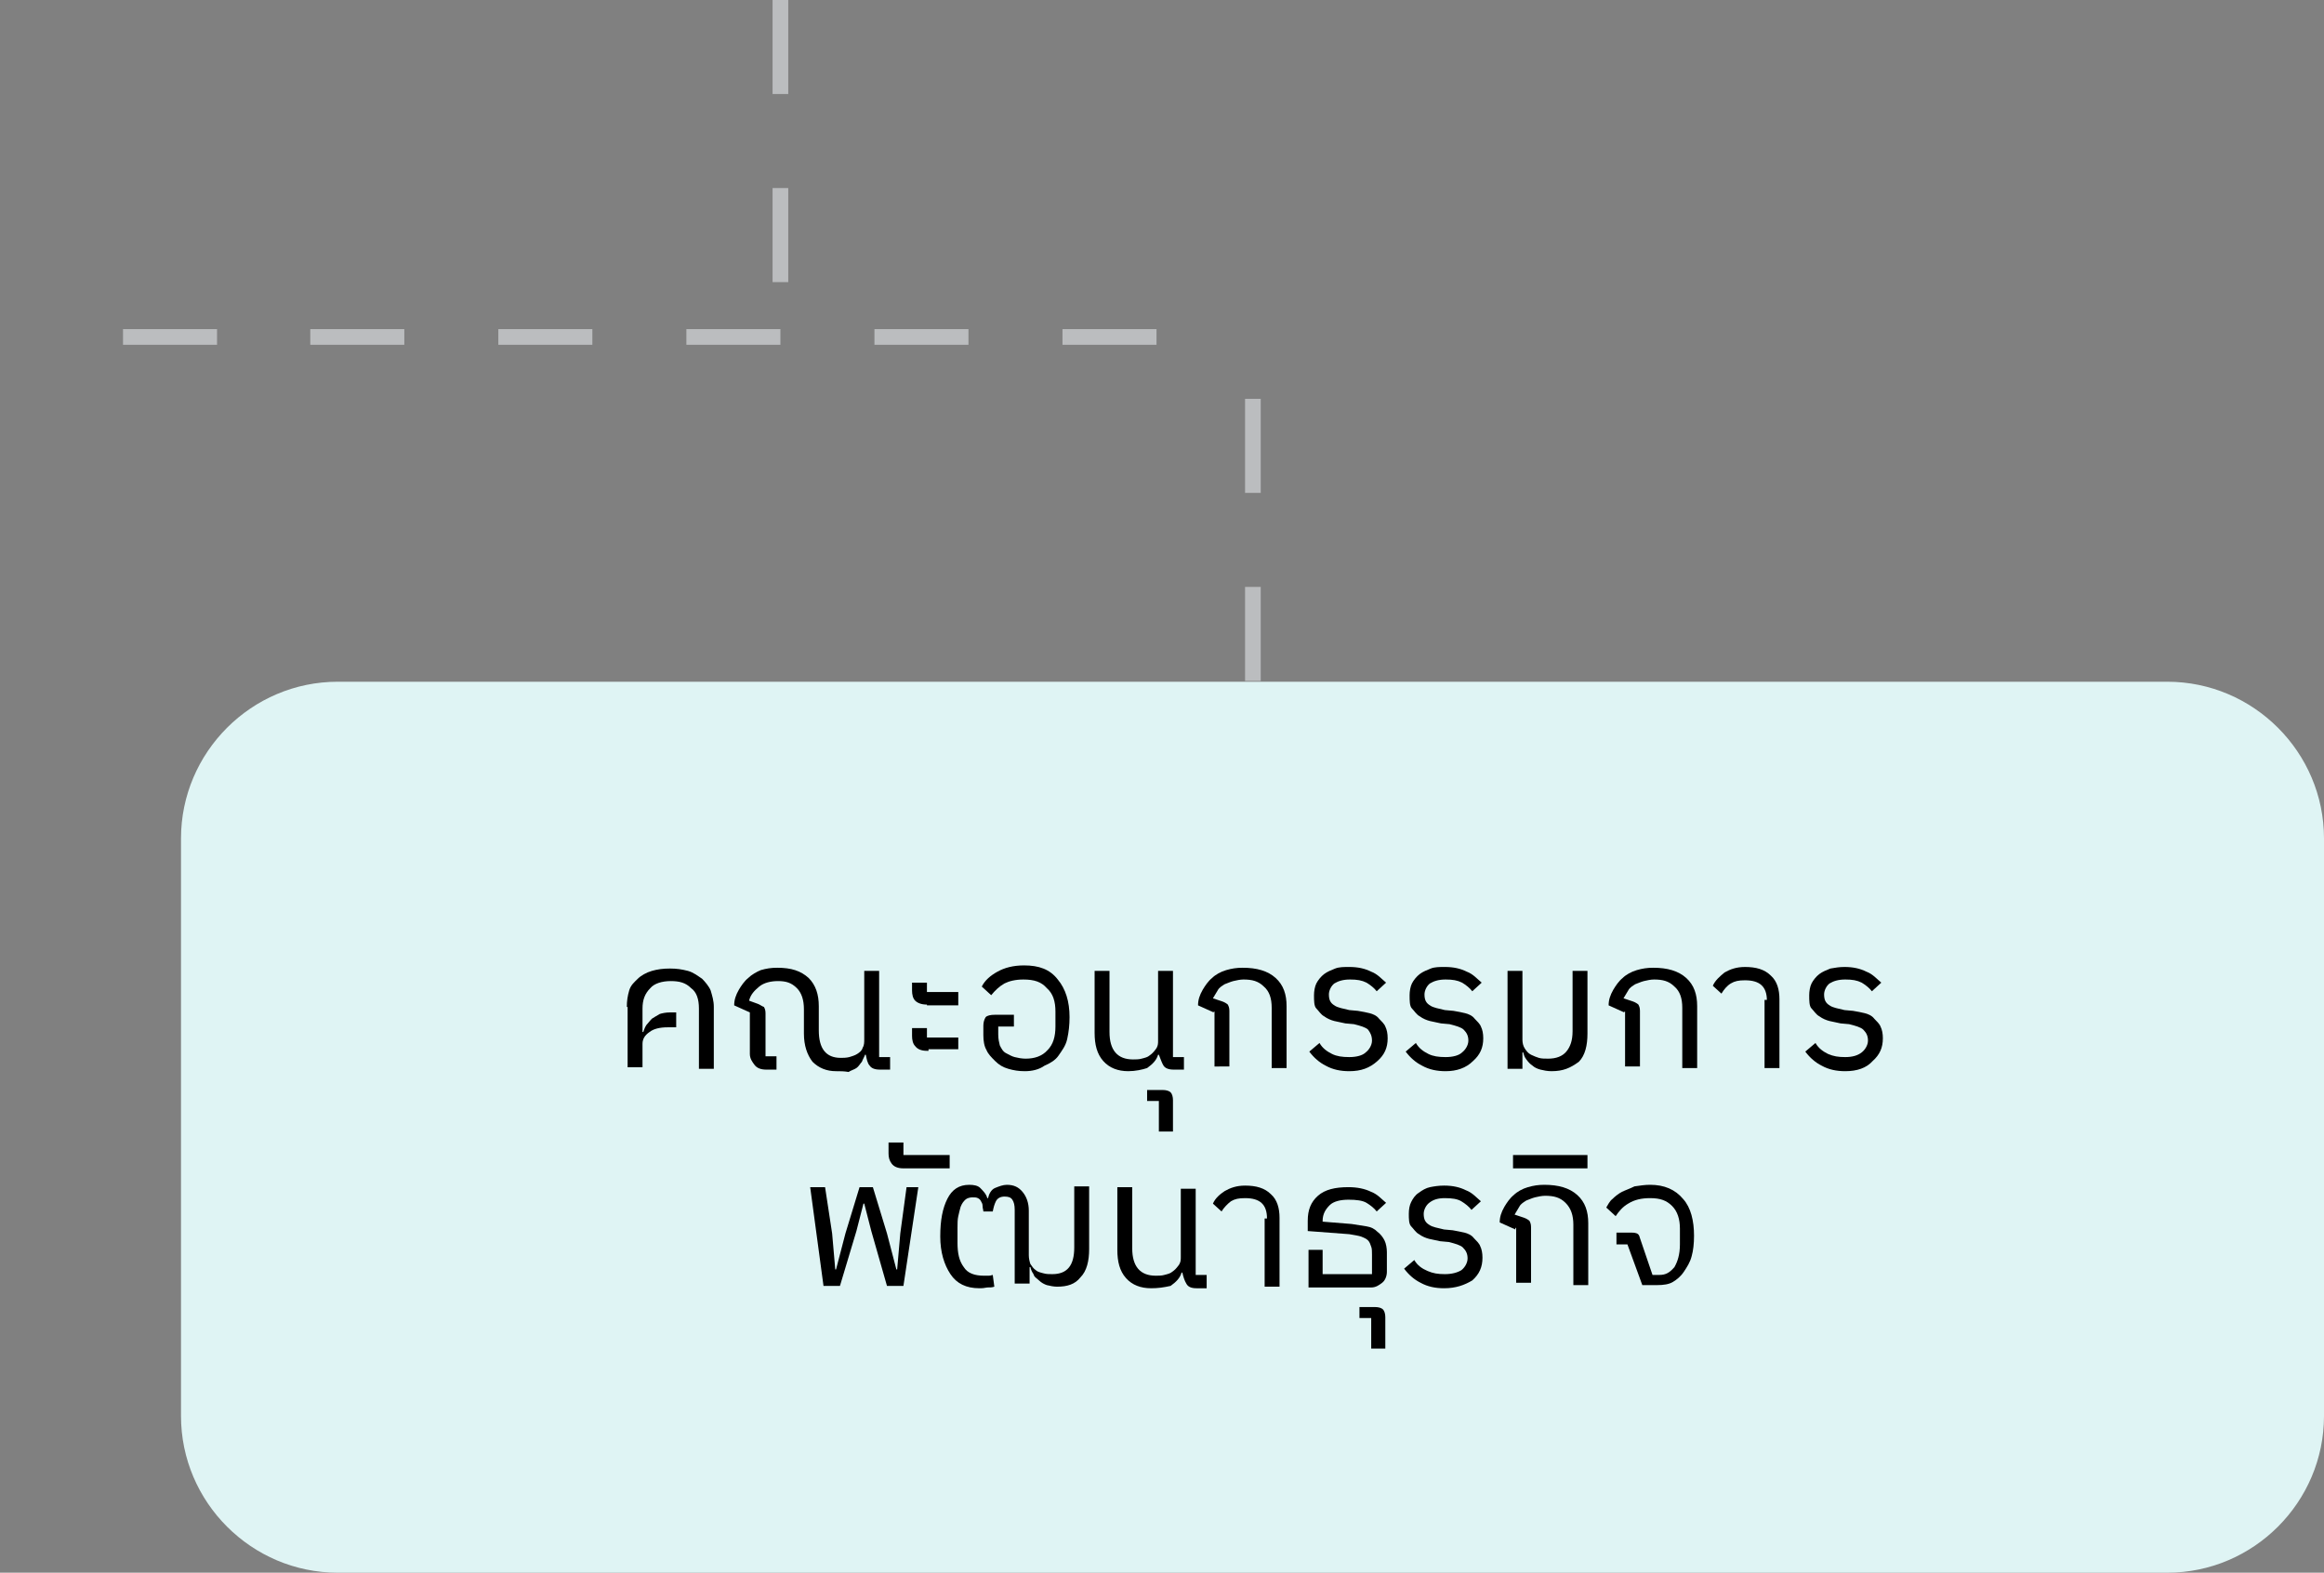 <?xml version="1.0" encoding="utf-8"?>
<!-- Generator: Adobe Illustrator 23.0.1, SVG Export Plug-In . SVG Version: 6.00 Build 0)  -->
<svg version="1.1" id="Layer_1" xmlns="http://www.w3.org/2000/svg" xmlns:xlink="http://www.w3.org/1999/xlink" x="0px" y="0px"
	 viewBox="0 0 296.6 200.7" style="enable-background:new 0 0 296.6 200.7;" xml:space="preserve">
<rect x="0" y="0" width="296.6" height="200.7" fill="#808080" stroke="none"/>
<style type="text/css">
	.st0{fill:#DFF4F4;}
	.st1{fill:#BBBDBF;}
</style>
<path class="st0" d="M276.6,200.7H43.1c-11,0-20-9-20-20V107c0-11,9-20,20-20h233.5c11,0,20,9,20,20v73.7
	C296.6,191.7,287.6,200.7,276.6,200.7z"/>
<g>
	<g>
		<path d="M80,128.5c0-0.8,0.1-1.4,0.3-2.1c0.2-0.7,0.7-1.1,1.1-1.5c0.4-0.4,1.1-0.8,1.8-1s1.4-0.3,2.3-0.3c0.9,0,1.5,0.1,2.3,0.3
			c0.7,0.2,1.2,0.6,1.8,1c0.4,0.4,0.9,1,1.1,1.5c0.2,0.7,0.4,1.3,0.4,2.1v7.9h-1.9v-7.7c0-1.2-0.3-2.1-1-2.6
			c-0.7-0.7-1.5-0.9-2.6-0.9s-2.1,0.3-2.6,0.9c-0.7,0.7-1,1.5-1,2.6v3h0.1c0.1-0.3,0.2-0.6,0.4-0.9c0.2-0.2,0.4-0.5,0.7-0.8
			c0.3-0.2,0.5-0.3,1-0.6c0.3-0.1,0.8-0.2,1.3-0.2h0.8v1.9h-1.1c-1,0-1.8,0.2-2.3,0.6c-0.6,0.4-0.9,0.9-0.9,1.5v3h-1.9v-7.7H80z"/>
		<path d="M106.7,136.7c-1.2,0-2.2-0.4-3-1.2c-0.7-0.9-1.1-2.1-1.1-3.6v-3.1c0-1.2-0.3-2.1-0.9-2.7c-0.7-0.7-1.4-0.9-2.4-0.9
			c-0.9,0-1.8,0.2-2.4,0.7s-1.1,1-1.3,1.8l1.1,0.4c0.3,0.1,0.5,0.3,0.8,0.4c0.1,0.2,0.2,0.4,0.2,0.8v5.5h1.4v1.7h-1.3
			c-0.7,0-1.2-0.2-1.5-0.6s-0.6-0.8-0.6-1.4v-5.3l-2-0.9c0-0.7,0.2-1.3,0.6-2c0.3-0.5,0.7-1.1,1.2-1.5c0.4-0.4,1.1-0.8,1.6-1
			c0.7-0.2,1.3-0.3,2.1-0.3c1.8,0,3,0.4,4,1.3c0.9,0.9,1.3,2.1,1.3,3.6v3.1c0,2.3,0.9,3.5,2.8,3.5c0.3,0,0.7,0,1.1-0.1
			c0.3-0.1,0.7-0.2,1-0.4c0.3-0.2,0.6-0.4,0.7-0.8c0.2-0.3,0.2-0.7,0.2-1.1v-8.7h1.9v11h1.4v1.6h-1.3c-0.7,0-1.1-0.2-1.3-0.5
			c-0.3-0.3-0.4-0.9-0.5-1.4h-0.1c-0.1,0.3-0.3,0.6-0.4,0.9c-0.2,0.2-0.4,0.6-0.7,0.8c-0.3,0.2-0.7,0.3-1,0.5
			C107.7,136.7,107.3,136.7,106.7,136.7z"/>
		<path d="M118.3,128.2c-0.7,0-1.2-0.2-1.5-0.5c-0.3-0.3-0.4-0.8-0.4-1.3v-1h1.9v1.2h4v1.7H118.3z M118.3,134.1
			c-0.7,0-1.2-0.2-1.5-0.6c-0.3-0.3-0.4-0.8-0.4-1.3v-1h1.9v1.2h4v1.5h-3.8V134.1z"/>
		<path d="M130.8,136.7c-0.8,0-1.4-0.1-2.1-0.3c-0.7-0.2-1.2-0.5-1.7-1s-0.9-0.9-1.1-1.4c-0.3-0.5-0.4-1.2-0.4-1.9v-1.2
			c0-0.4,0.1-0.8,0.3-1.1c0.2-0.2,0.6-0.3,1.2-0.3h2.4v1.5h-2v1c0,0.6,0.1,1,0.2,1.4c0.2,0.4,0.4,0.8,0.8,1s0.7,0.4,1.1,0.5
			s0.9,0.2,1.4,0.2c1.1,0,2.1-0.3,2.8-1.1c0.7-0.7,1-1.7,1-3v-1.9c0-1.3-0.3-2.3-1.1-3c-0.7-0.8-1.6-1.1-3-1.1c-1,0-1.8,0.2-2.4,0.5
			c-0.7,0.4-1.2,0.9-1.7,1.5l-1.2-1.1c0.4-0.8,1.1-1.4,2-1.9c0.9-0.5,2-0.8,3.4-0.8c1.9,0,3.3,0.5,4.3,1.8c1,1.2,1.5,2.8,1.5,4.8
			c0,1-0.1,1.9-0.3,2.8s-0.7,1.5-1.1,2.1c-0.4,0.6-1.1,1-1.8,1.3C132.6,136.5,131.7,136.7,130.8,136.7z"/>
		<path d="M144,136.7c-1.3,0-2.4-0.4-3.2-1.3c-0.8-0.9-1.1-2.1-1.1-3.6v-7.9h1.9v7.8c0,2.3,1,3.5,3,3.5c0.3,0,0.8,0,1.1-0.1
			c0.4-0.1,0.8-0.2,1-0.4c0.3-0.2,0.5-0.4,0.8-0.8s0.3-0.7,0.3-1.1v-8.9h1.9v11h1.4v1.6h-1.3c-0.7,0-1.1-0.2-1.3-0.5
			c-0.2-0.3-0.4-0.9-0.6-1.4h-0.1c-0.2,0.7-0.7,1.2-1.4,1.7C145.8,136.5,144.9,136.7,144,136.7z"/>
		<path d="M147.9,140.5h-1.5v-1.4h2c0.4,0,0.8,0.1,1,0.3s0.3,0.6,0.3,1v4h-1.8C147.9,144.4,147.9,140.5,147.9,140.5z"/>
		<path d="M154.9,129.2l-2-0.9c0-0.7,0.2-1.3,0.6-2c0.3-0.5,0.7-1.1,1.2-1.5c0.4-0.4,1.1-0.8,1.8-1c0.7-0.2,1.3-0.3,2.1-0.3
			c1.8,0,3.2,0.4,4.2,1.3c1,0.9,1.4,2.1,1.4,3.6v7.9h-1.9v-7.7c0-1.2-0.3-2.1-1-2.7c-0.7-0.7-1.5-0.9-2.6-0.9
			c-0.4,0-0.9,0.1-1.3,0.2c-0.4,0.1-0.8,0.3-1.1,0.4c-0.3,0.2-0.7,0.4-0.9,0.8c-0.2,0.3-0.4,0.7-0.6,1l1.2,0.4
			c0.3,0.1,0.6,0.3,0.7,0.4c0.1,0.2,0.2,0.4,0.2,0.8v7.1H155v-7H154.9z"/>
		<path d="M172.2,136.7c-1.1,0-2.1-0.2-3-0.7c-0.8-0.4-1.5-1-2.1-1.8l1.3-1.1c0.4,0.7,1,1.1,1.6,1.4s1.3,0.4,2.2,0.4
			s1.7-0.2,2.1-0.6c0.4-0.3,0.8-0.9,0.8-1.5c0-0.6-0.2-1-0.5-1.4c-0.3-0.3-1-0.5-1.8-0.7l-1.1-0.1c-0.4-0.1-1-0.2-1.4-0.3
			s-0.9-0.3-1.3-0.6c-0.4-0.2-0.7-0.7-1-1c-0.3-0.3-0.3-1-0.3-1.7c0-0.5,0.1-1.1,0.3-1.5s0.6-0.9,1-1.2c0.4-0.3,0.9-0.5,1.4-0.7
			s1.1-0.2,1.8-0.2c1.1,0,2,0.2,2.8,0.6c0.8,0.3,1.3,0.9,1.9,1.4l-1.2,1.1c-0.3-0.4-0.8-0.8-1.3-1.1c-0.6-0.3-1.2-0.4-2.1-0.4
			c-0.9,0-1.5,0.2-2,0.5c-0.4,0.3-0.7,0.9-0.7,1.4c0,0.7,0.2,1.1,0.7,1.4c0.4,0.3,1.1,0.4,1.9,0.6l1.1,0.1c0.6,0.1,1.1,0.2,1.5,0.3
			s0.9,0.3,1.2,0.7c0.3,0.3,0.7,0.7,0.8,1c0.2,0.4,0.3,0.9,0.3,1.5c0,1.2-0.4,2.1-1.3,2.9C174.8,136.3,173.7,136.7,172.2,136.7z"/>
		<path d="M184.5,136.7c-1.1,0-2.1-0.2-3-0.7c-0.8-0.4-1.5-1-2.1-1.8l1.3-1.1c0.4,0.7,1,1.1,1.6,1.4s1.3,0.4,2.2,0.4
			c0.9,0,1.7-0.2,2.1-0.6c0.4-0.3,0.8-0.9,0.8-1.5c0-0.6-0.2-1-0.6-1.4c-0.3-0.3-1-0.5-1.8-0.7l-1.1-0.1c-0.4-0.1-1-0.2-1.4-0.3
			s-0.9-0.3-1.3-0.6c-0.4-0.2-0.7-0.7-1-1c-0.3-0.3-0.3-1-0.3-1.7c0-0.5,0.1-1.1,0.3-1.5c0.2-0.4,0.6-0.9,1-1.2
			c0.4-0.3,0.9-0.5,1.4-0.7s1.1-0.2,1.8-0.2c1.1,0,2,0.2,2.8,0.6c0.8,0.3,1.3,0.9,1.9,1.4l-1.2,1.1c-0.3-0.4-0.8-0.8-1.3-1.1
			c-0.6-0.3-1.2-0.4-2.1-0.4c-0.9,0-1.5,0.2-2,0.5c-0.4,0.3-0.7,0.9-0.7,1.4c0,0.7,0.2,1.1,0.7,1.4c0.4,0.3,1.1,0.4,1.9,0.6l1.1,0.1
			c0.6,0.1,1.1,0.2,1.5,0.3c0.4,0.1,0.9,0.3,1.2,0.7c0.3,0.3,0.7,0.7,0.8,1c0.2,0.4,0.3,0.9,0.3,1.5c0,1.2-0.4,2.1-1.3,2.9
			C187.1,136.3,185.9,136.7,184.5,136.7z"/>
		<path d="M198,136.7c-0.5,0-1-0.1-1.4-0.2s-0.8-0.3-1-0.5c-0.3-0.2-0.5-0.4-0.8-0.8s-0.3-0.6-0.4-0.9h-0.1v2.1h-1.9v-12.5h1.9v8.8
			c0,0.4,0.1,0.8,0.3,1.1c0.2,0.3,0.4,0.6,0.8,0.8s0.7,0.3,1,0.4c0.3,0.1,0.8,0.1,1.2,0.1c1,0,1.8-0.3,2.3-0.9
			c0.5-0.6,0.8-1.4,0.8-2.6v-7.7h1.9v8c0,1.5-0.3,2.8-1.1,3.6C200.4,136.3,199.5,136.7,198,136.7z"/>
		<path d="M207.3,129.2l-2-0.9c0-0.7,0.2-1.3,0.6-2c0.3-0.5,0.7-1.1,1.2-1.5c0.4-0.4,1.1-0.8,1.8-1c0.7-0.2,1.3-0.3,2.1-0.3
			c1.8,0,3.2,0.4,4.2,1.3c1,0.9,1.4,2.1,1.4,3.6v7.9h-1.9v-7.7c0-1.2-0.3-2.1-1-2.7c-0.7-0.7-1.5-0.9-2.6-0.9
			c-0.4,0-0.9,0.1-1.3,0.2c-0.4,0.1-0.8,0.3-1.1,0.4c-0.3,0.2-0.7,0.4-0.9,0.8c-0.2,0.3-0.4,0.7-0.6,1l1.2,0.4
			c0.3,0.1,0.6,0.3,0.7,0.4c0.1,0.2,0.2,0.4,0.2,0.8v7.1h-1.9v-7H207.3z"/>
		<path d="M225.5,127.7c0-1.8-0.9-2.6-2.8-2.6c-0.8,0-1.3,0.1-1.8,0.4s-0.9,0.8-1.2,1.3l-1.1-1c0.3-0.7,0.9-1.2,1.5-1.7
			c0.7-0.4,1.5-0.7,2.6-0.7c1.4,0,2.5,0.3,3.3,1.1c0.8,0.7,1.1,1.8,1.1,3v8.8h-1.9v-8.7H225.5z"/>
		<path d="M235.5,136.7c-1.1,0-2.1-0.2-3-0.7c-0.8-0.4-1.5-1-2.1-1.8l1.3-1.1c0.4,0.7,1,1.1,1.6,1.4c0.7,0.3,1.3,0.4,2.2,0.4
			c0.9,0,1.6-0.2,2.1-0.6c0.4-0.3,0.8-0.9,0.8-1.5c0-0.6-0.2-1-0.6-1.4c-0.3-0.3-1-0.5-1.8-0.7l-1.1-0.1c-0.4-0.1-1-0.2-1.4-0.3
			c-0.4-0.1-0.9-0.3-1.3-0.6c-0.4-0.2-0.7-0.7-1-1c-0.3-0.3-0.3-1-0.3-1.7c0-0.5,0.1-1.1,0.3-1.5c0.2-0.4,0.6-0.9,1-1.2
			c0.4-0.3,0.9-0.5,1.4-0.7c0.6-0.1,1.1-0.2,1.8-0.2c1.1,0,2,0.2,2.8,0.6c0.8,0.3,1.3,0.9,1.9,1.4l-1.2,1.1
			c-0.3-0.4-0.8-0.8-1.3-1.1c-0.6-0.3-1.2-0.4-2.1-0.4c-0.9,0-1.5,0.2-2,0.5c-0.4,0.3-0.7,0.9-0.7,1.4c0,0.7,0.2,1.1,0.7,1.4
			c0.4,0.3,1.1,0.4,1.9,0.6l1.1,0.1c0.6,0.1,1.1,0.2,1.5,0.3c0.4,0.1,0.9,0.3,1.2,0.7c0.3,0.3,0.7,0.7,0.8,1
			c0.2,0.4,0.3,0.9,0.3,1.5c0,1.2-0.4,2.1-1.3,2.9C238.2,136.3,237,136.7,235.5,136.7z"/>
		<path d="M103.4,151.5h1.9l0.9,5.9l0.4,4.6h0.1l1.2-4.6l1.8-5.9h1.7l1.8,5.9l1.2,4.6h0.1l0.4-4.6l0.8-5.9h1.5l-1.9,12.6h-2.1l-2-7
			l-0.9-3.5h-0.1l-0.9,3.5l-2.1,7h-2.1L103.4,151.5z"/>
		<path d="M115.3,149.1c-0.7,0-1.2-0.2-1.5-0.6s-0.4-0.8-0.4-1.3v-1.4h1.9v1.6h5.9v1.7H115.3z"/>
		<path d="M125,164.4c-1.7,0-2.9-0.6-3.7-1.8s-1.3-2.8-1.3-4.8c0-2.1,0.3-3.6,0.9-4.8c0.6-1.2,1.5-1.8,2.8-1.8
			c0.6,0,1.1,0.1,1.4,0.4c0.3,0.3,0.8,0.8,0.9,1.3h0.1c0.1-0.5,0.4-1.1,0.9-1.3s1-0.4,1.5-0.4c0.9,0,1.5,0.3,2,0.9s0.8,1.4,0.8,2.4
			v5.7c0,0.4,0.1,0.8,0.2,1.1c0.2,0.3,0.4,0.6,0.7,0.8c0.2,0.2,0.6,0.3,1,0.4c0.3,0.1,0.8,0.1,1.1,0.1c1.9,0,2.8-1.1,2.8-3.4v-7.8
			h1.9v8c0,1.5-0.3,2.8-1.1,3.6c-0.7,0.9-1.7,1.2-3,1.2c-0.4,0-0.9-0.1-1.3-0.2c-0.3-0.1-0.7-0.3-1-0.6s-0.6-0.4-0.7-0.8
			c-0.2-0.3-0.3-0.5-0.4-0.9h-0.1v2.1h-1.9v-9.4c0-0.6-0.1-1-0.3-1.3c-0.2-0.3-0.5-0.4-1-0.4c-0.5,0-0.9,0.2-1.1,0.6
			s-0.3,0.8-0.4,1.3h-1.2c0-0.2-0.1-0.4-0.1-0.7s-0.1-0.4-0.2-0.6c-0.1-0.2-0.2-0.3-0.4-0.4c-0.2-0.1-0.4-0.1-0.7-0.1
			c-0.3,0-0.7,0.1-0.9,0.3c-0.2,0.2-0.4,0.4-0.6,0.9c-0.1,0.3-0.2,0.8-0.3,1.2c-0.1,0.4-0.1,1-0.1,1.5v1.9c0,1.3,0.2,2.3,0.8,3.1
			c0.5,0.8,1.4,1.1,2.6,1.1c0.2,0,0.3,0,0.5,0c0.2,0,0.3,0,0.6-0.1l0.2,1.5c-0.3,0.1-0.5,0.1-0.9,0.1
			C125.5,164.4,125.3,164.4,125,164.4z"/>
		<path d="M146.9,164.4c-1.3,0-2.4-0.4-3.2-1.3c-0.8-0.9-1.1-2.1-1.1-3.6v-8h1.9v7.8c0,2.3,1,3.5,3,3.5c0.3,0,0.8,0,1.1-0.1
			c0.4-0.1,0.8-0.2,1-0.4c0.3-0.2,0.5-0.4,0.8-0.8s0.3-0.7,0.3-1.1v-8.7h1.9v11h1.4v1.7h-1.3c-0.7,0-1.1-0.2-1.3-0.6
			c-0.2-0.3-0.4-0.9-0.5-1.4h-0.1c-0.2,0.7-0.7,1.2-1.4,1.7C148.5,164.3,147.8,164.4,146.9,164.4z"/>
		<path d="M161.7,155.5c0-1.8-0.9-2.6-2.8-2.6c-0.8,0-1.3,0.1-1.8,0.4c-0.4,0.3-0.9,0.8-1.2,1.3l-1.1-1c0.3-0.7,0.9-1.2,1.5-1.6
			c0.7-0.4,1.5-0.7,2.6-0.7c1.4,0,2.5,0.3,3.3,1.1c0.8,0.7,1.1,1.8,1.1,3v8.8h-1.9v-8.7H161.7z"/>
		<path d="M167,159.5h1.8v3.1h6.3v-2.5c0-0.3,0-0.8-0.1-1c-0.1-0.3-0.2-0.6-0.4-0.8c-0.2-0.2-0.4-0.3-0.9-0.5
			c-0.3-0.1-0.9-0.2-1.5-0.3l-5.3-0.4v-1.3c0-1.4,0.4-2.4,1.3-3.2c0.9-0.8,2.2-1.1,3.9-1.1c1.1,0,2.1,0.2,2.9,0.6
			c0.8,0.3,1.3,0.9,1.9,1.4l-1.2,1.1c-0.3-0.4-0.8-0.8-1.3-1.1s-1.3-0.4-2.3-0.4s-1.9,0.2-2.4,0.7s-0.9,1.1-0.9,2v0.1l3.7,0.3
			c0.7,0.1,1.3,0.2,1.9,0.3c0.6,0.1,1,0.3,1.4,0.7c0.4,0.3,0.7,0.7,0.9,1.1c0.2,0.4,0.3,1,0.3,1.5v2.5c0,0.5-0.2,1.1-0.6,1.4
			s-0.8,0.6-1.4,0.6H167L167,159.5L167,159.5z"/>
		<path d="M175,168.2h-1.5v-1.4h2c0.4,0,0.8,0.1,1,0.3s0.3,0.6,0.3,1v4H175V168.2z"/>
		<path d="M184.3,164.4c-1.1,0-2.1-0.2-3-0.7c-0.8-0.4-1.5-1-2.1-1.8l1.3-1.1c0.4,0.7,1,1.1,1.7,1.4c0.7,0.3,1.3,0.4,2.2,0.4
			s1.6-0.2,2.1-0.5c0.4-0.3,0.8-0.9,0.8-1.5c0-0.6-0.2-1-0.6-1.4c-0.3-0.3-1-0.5-1.8-0.7l-1.1-0.1c-0.4-0.1-1-0.2-1.4-0.3
			c-0.4-0.1-0.9-0.3-1.3-0.6c-0.4-0.2-0.7-0.7-1-1s-0.3-1-0.3-1.6c0-0.6,0.1-1.1,0.3-1.5c0.2-0.4,0.5-0.9,1-1.2
			c0.4-0.3,0.9-0.6,1.4-0.7c0.5-0.1,1.1-0.2,1.8-0.2c1.1,0,2,0.2,2.8,0.6c0.8,0.3,1.3,0.9,1.9,1.4l-1.2,1.1
			c-0.3-0.4-0.8-0.8-1.3-1.1s-1.2-0.4-2.1-0.4c-0.9,0-1.5,0.2-2,0.6c-0.4,0.3-0.7,0.9-0.7,1.4c0,0.7,0.2,1.1,0.7,1.4
			c0.4,0.3,1.1,0.4,1.9,0.6l1.1,0.1c0.5,0.1,1.1,0.2,1.5,0.3c0.4,0.1,0.9,0.3,1.2,0.7c0.3,0.3,0.7,0.7,0.8,1
			c0.2,0.4,0.3,0.9,0.3,1.5c0,1.2-0.4,2.1-1.3,2.9C186.9,164,185.8,164.4,184.3,164.4z"/>
		<path d="M193.4,156.9l-2-0.9c0-0.7,0.2-1.3,0.6-2c0.3-0.5,0.7-1.1,1.2-1.5c0.4-0.4,1.1-0.8,1.8-1c0.7-0.2,1.3-0.3,2.1-0.3
			c1.8,0,3.2,0.4,4.2,1.3c1,0.9,1.4,2.1,1.4,3.6v7.9h-1.9v-7.7c0-1.2-0.3-2.1-1-2.8c-0.7-0.7-1.5-0.9-2.6-0.9
			c-0.4,0-0.9,0.1-1.3,0.2c-0.4,0.1-0.8,0.3-1.1,0.4c-0.3,0.2-0.7,0.4-0.9,0.8c-0.2,0.3-0.4,0.7-0.6,1l1.2,0.4
			c0.3,0.1,0.6,0.3,0.7,0.4c0.1,0.2,0.2,0.4,0.2,0.8v7.1h-1.9v-7H193.4z"/>
		<path d="M193.1,147.4h9.5v1.7h-9.5V147.4z"/>
		<path d="M207.7,158.8h-1.4v-1.5h1.9c0.2,0,0.4,0,0.7,0.1c0.2,0.1,0.3,0.2,0.4,0.6l1.6,4.7h0.9c0.8,0,1.3-0.3,1.9-1
			c0.4-0.7,0.7-1.6,0.7-2.9v-2c0-1.2-0.3-2.2-1-2.9s-1.5-1-2.8-1c-1.1,0-2,0.2-2.8,0.7c-0.7,0.4-1.2,1-1.6,1.6l-1.2-1.1
			c0.2-0.3,0.4-0.8,0.8-1.1c0.3-0.3,0.8-0.7,1.2-0.9c0.4-0.2,1-0.4,1.6-0.7c0.7-0.1,1.3-0.2,2-0.2c1.8,0,3.2,0.6,4.2,1.8
			c1,1.1,1.4,2.8,1.4,4.7c0,1-0.1,1.9-0.3,2.6c-0.2,0.8-0.6,1.4-1,2c-0.4,0.6-0.9,1-1.4,1.3s-1.2,0.4-2,0.4h-1.9L207.7,158.8z"/>
	</g>
</g>
<g>
	<g>
		<rect x="158.9" y="74.9" class="st1" width="2" height="12"/>
		<rect x="158.9" y="50.9" class="st1" width="2" height="12"/>
		<rect x="135.6" y="42" class="st1" width="12" height="2"/>
		<rect x="111.6" y="42" class="st1" width="12" height="2"/>
		<rect x="87.6" y="42" class="st1" width="12" height="2"/>
		<rect x="63.6" y="42" class="st1" width="12" height="2"/>
		<rect x="39.6" y="42" class="st1" width="12" height="2"/>
		<rect x="15.7" y="42" class="st1" width="12" height="2"/>
	</g>
</g>
<path class="st1" d="M100.6,36h-2V24h2V36z M100.6,12h-2V0h2V12z"/>
</svg>
